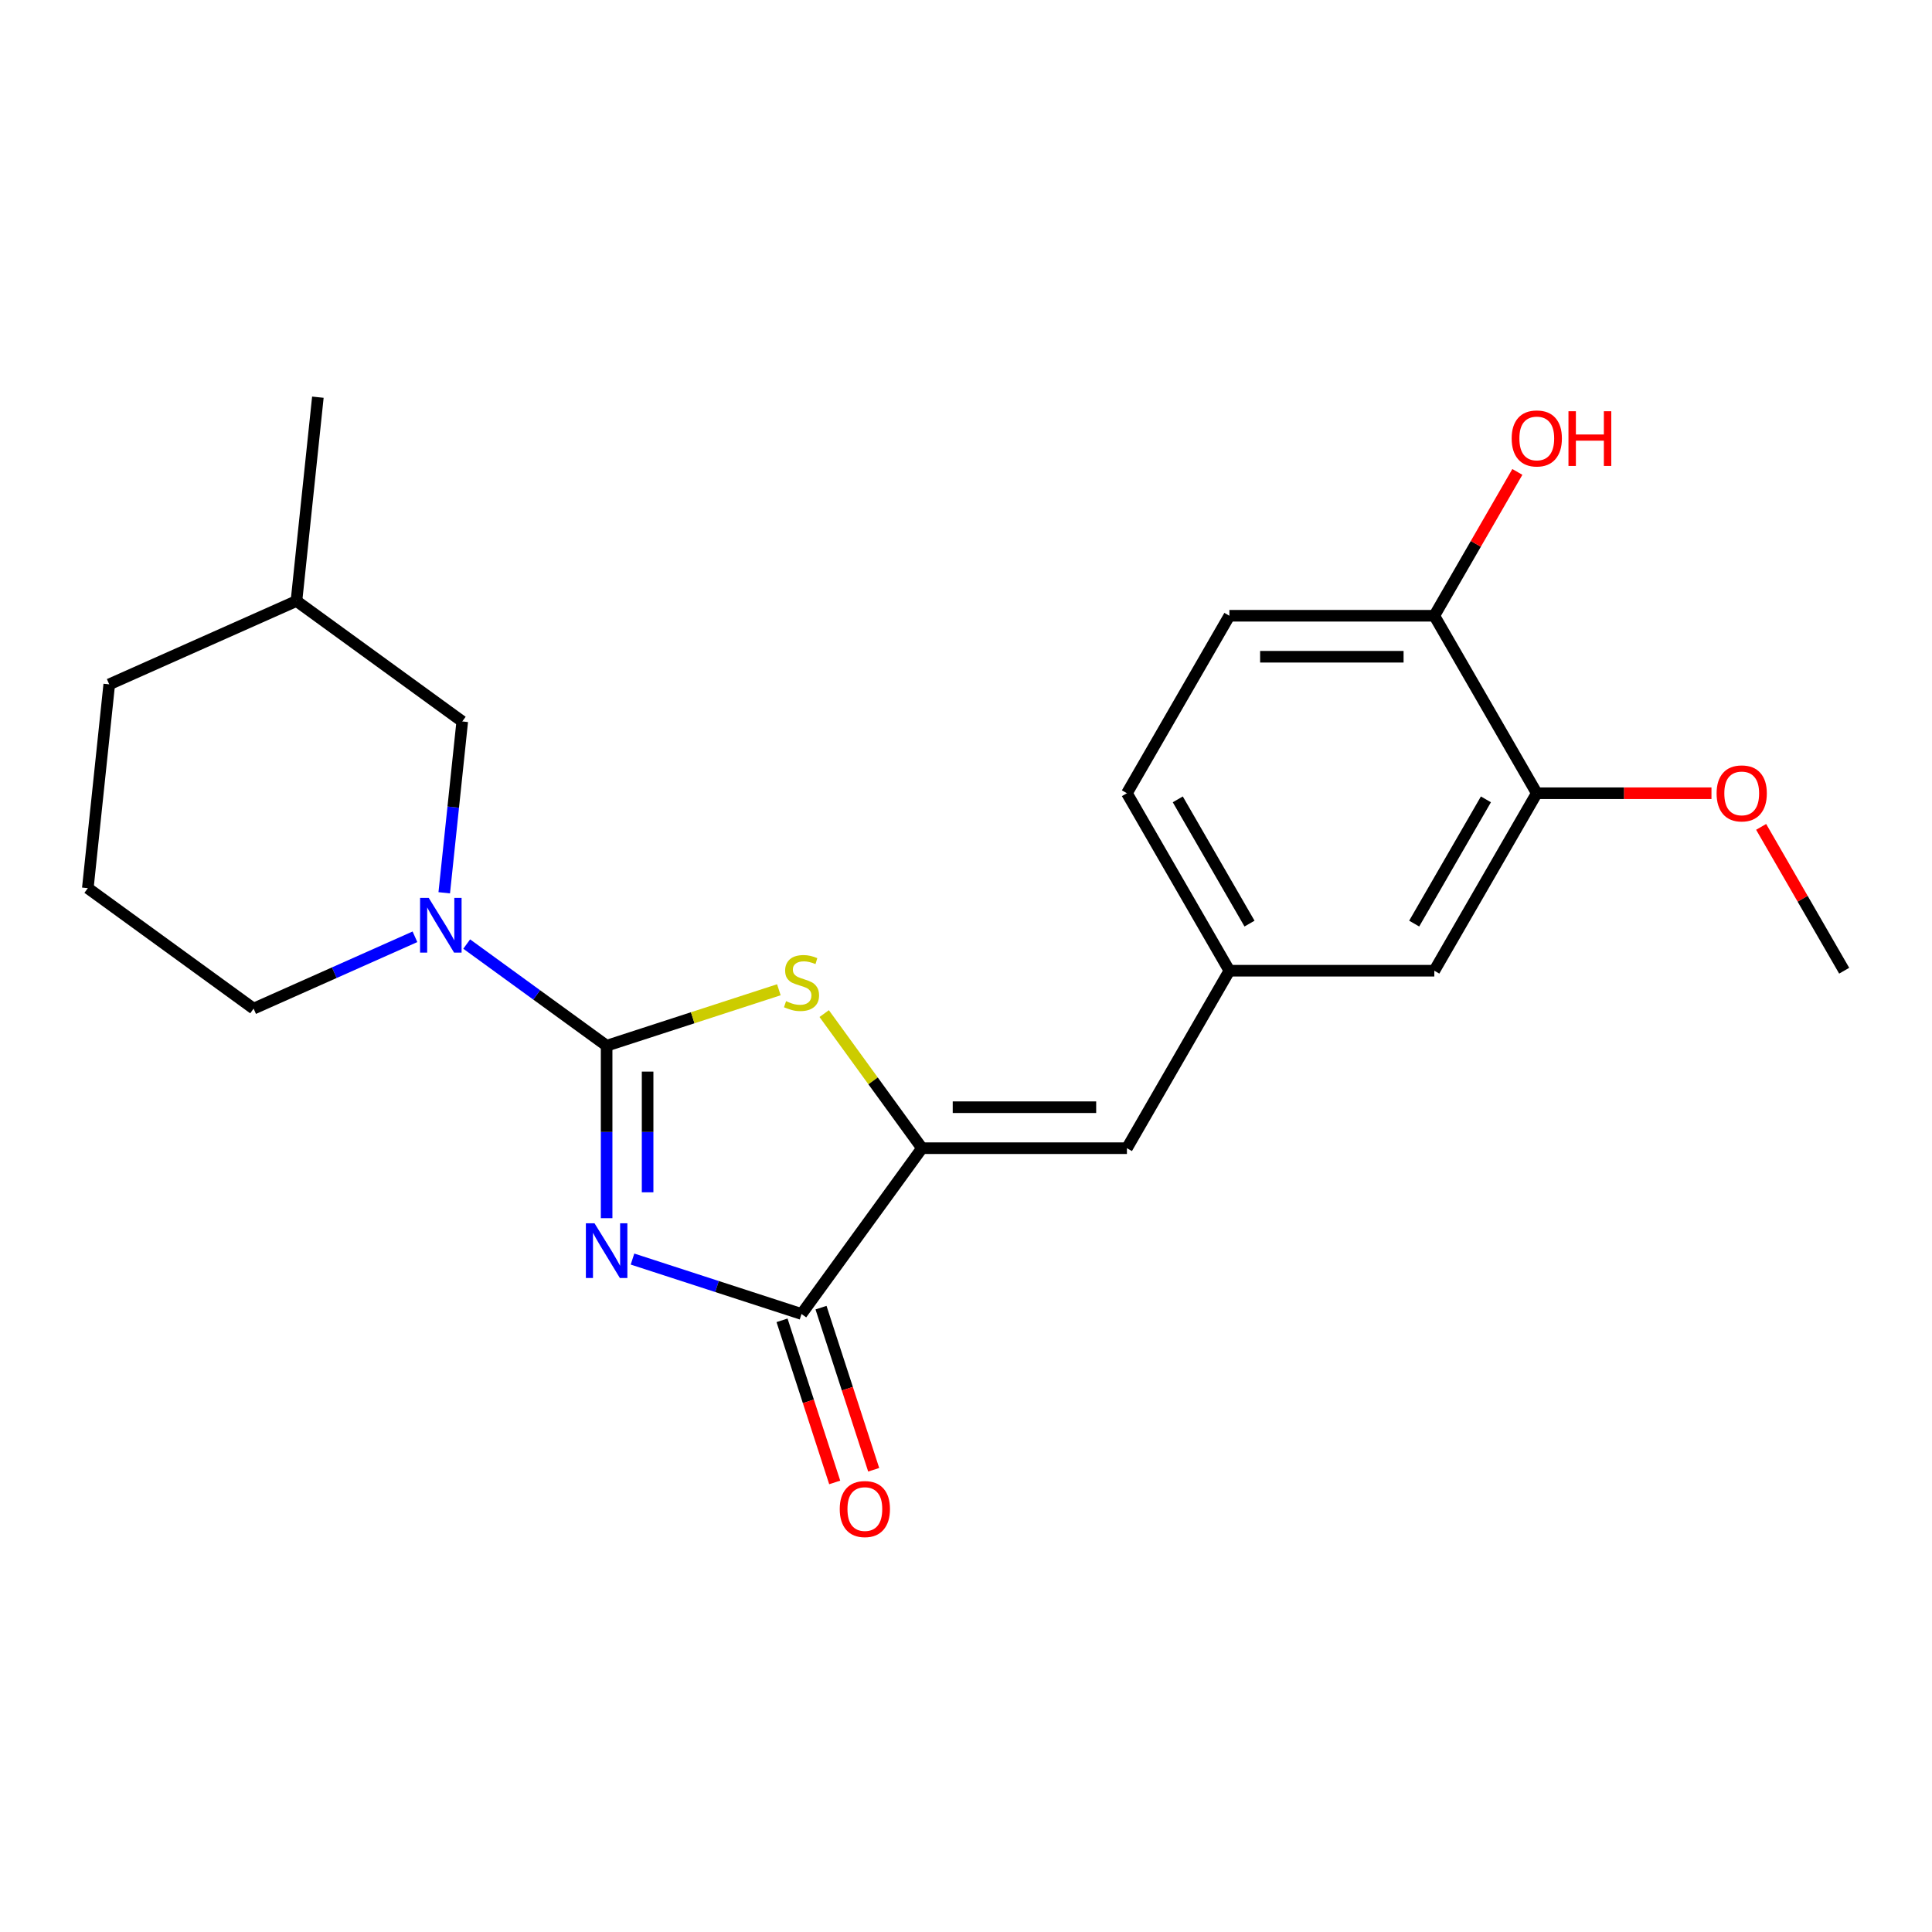 <?xml version='1.0' encoding='iso-8859-1'?>
<svg version='1.1' baseProfile='full'
              xmlns='http://www.w3.org/2000/svg'
                      xmlns:rdkit='http://www.rdkit.org/xml'
                      xmlns:xlink='http://www.w3.org/1999/xlink'
                  xml:space='preserve'
width='1000px' height='1000px' viewBox='0 0 1000 1000'>
<!-- END OF HEADER -->
<rect style='opacity:1.0;fill:#FFFFFF;stroke:none' width='1000' height='1000' x='0' y='0'> </rect>
<path class='bond-0' d='M 313.987,630.526 L 313.987,585.895' style='fill:none;fill-rule:evenodd;stroke:#0000FF;stroke-width:6px;stroke-linecap:butt;stroke-linejoin:miter;stroke-opacity:1' />
<path class='bond-0' d='M 313.987,585.895 L 313.987,541.265' style='fill:none;fill-rule:evenodd;stroke:#000000;stroke-width:6px;stroke-linecap:butt;stroke-linejoin:miter;stroke-opacity:1' />
<path class='bond-0' d='M 335.202,617.137 L 335.202,585.895' style='fill:none;fill-rule:evenodd;stroke:#0000FF;stroke-width:6px;stroke-linecap:butt;stroke-linejoin:miter;stroke-opacity:1' />
<path class='bond-0' d='M 335.202,585.895 L 335.202,554.654' style='fill:none;fill-rule:evenodd;stroke:#000000;stroke-width:6px;stroke-linecap:butt;stroke-linejoin:miter;stroke-opacity:1' />
<path class='bond-2' d='M 327.379,651.689 L 371.124,665.903' style='fill:none;fill-rule:evenodd;stroke:#0000FF;stroke-width:6px;stroke-linecap:butt;stroke-linejoin:miter;stroke-opacity:1' />
<path class='bond-2' d='M 371.124,665.903 L 414.868,680.116' style='fill:none;fill-rule:evenodd;stroke:#000000;stroke-width:6px;stroke-linecap:butt;stroke-linejoin:miter;stroke-opacity:1' />
<path class='bond-1' d='M 313.987,541.265 L 358.562,526.781' style='fill:none;fill-rule:evenodd;stroke:#000000;stroke-width:6px;stroke-linecap:butt;stroke-linejoin:miter;stroke-opacity:1' />
<path class='bond-1' d='M 358.562,526.781 L 403.137,512.298' style='fill:none;fill-rule:evenodd;stroke:#CCCC00;stroke-width:6px;stroke-linecap:butt;stroke-linejoin:miter;stroke-opacity:1' />
<path class='bond-4' d='M 313.987,541.265 L 277.775,514.955' style='fill:none;fill-rule:evenodd;stroke:#000000;stroke-width:6px;stroke-linecap:butt;stroke-linejoin:miter;stroke-opacity:1' />
<path class='bond-4' d='M 277.775,514.955 L 241.564,488.646' style='fill:none;fill-rule:evenodd;stroke:#0000FF;stroke-width:6px;stroke-linecap:butt;stroke-linejoin:miter;stroke-opacity:1' />
<path class='bond-22' d='M 426.6,524.634 L 451.908,559.467' style='fill:none;fill-rule:evenodd;stroke:#CCCC00;stroke-width:6px;stroke-linecap:butt;stroke-linejoin:miter;stroke-opacity:1' />
<path class='bond-22' d='M 451.908,559.467 L 477.217,594.301' style='fill:none;fill-rule:evenodd;stroke:#000000;stroke-width:6px;stroke-linecap:butt;stroke-linejoin:miter;stroke-opacity:1' />
<path class='bond-3' d='M 414.868,680.116 L 477.217,594.301' style='fill:none;fill-rule:evenodd;stroke:#000000;stroke-width:6px;stroke-linecap:butt;stroke-linejoin:miter;stroke-opacity:1' />
<path class='bond-9' d='M 404.78,683.394 L 418.412,725.349' style='fill:none;fill-rule:evenodd;stroke:#000000;stroke-width:6px;stroke-linecap:butt;stroke-linejoin:miter;stroke-opacity:1' />
<path class='bond-9' d='M 418.412,725.349 L 432.044,767.304' style='fill:none;fill-rule:evenodd;stroke:#FF0000;stroke-width:6px;stroke-linecap:butt;stroke-linejoin:miter;stroke-opacity:1' />
<path class='bond-9' d='M 424.957,676.838 L 438.589,718.793' style='fill:none;fill-rule:evenodd;stroke:#000000;stroke-width:6px;stroke-linecap:butt;stroke-linejoin:miter;stroke-opacity:1' />
<path class='bond-9' d='M 438.589,718.793 L 452.22,760.748' style='fill:none;fill-rule:evenodd;stroke:#FF0000;stroke-width:6px;stroke-linecap:butt;stroke-linejoin:miter;stroke-opacity:1' />
<path class='bond-5' d='M 477.217,594.301 L 583.29,594.301' style='fill:none;fill-rule:evenodd;stroke:#000000;stroke-width:6px;stroke-linecap:butt;stroke-linejoin:miter;stroke-opacity:1' />
<path class='bond-5' d='M 493.128,573.087 L 567.379,573.087' style='fill:none;fill-rule:evenodd;stroke:#000000;stroke-width:6px;stroke-linecap:butt;stroke-linejoin:miter;stroke-opacity:1' />
<path class='bond-7' d='M 229.939,462.105 L 234.599,417.765' style='fill:none;fill-rule:evenodd;stroke:#0000FF;stroke-width:6px;stroke-linecap:butt;stroke-linejoin:miter;stroke-opacity:1' />
<path class='bond-7' d='M 234.599,417.765 L 239.26,373.424' style='fill:none;fill-rule:evenodd;stroke:#000000;stroke-width:6px;stroke-linecap:butt;stroke-linejoin:miter;stroke-opacity:1' />
<path class='bond-14' d='M 214.78,484.879 L 173.025,503.47' style='fill:none;fill-rule:evenodd;stroke:#0000FF;stroke-width:6px;stroke-linecap:butt;stroke-linejoin:miter;stroke-opacity:1' />
<path class='bond-14' d='M 173.025,503.47 L 131.269,522.06' style='fill:none;fill-rule:evenodd;stroke:#000000;stroke-width:6px;stroke-linecap:butt;stroke-linejoin:miter;stroke-opacity:1' />
<path class='bond-8' d='M 583.29,594.301 L 636.326,502.439' style='fill:none;fill-rule:evenodd;stroke:#000000;stroke-width:6px;stroke-linecap:butt;stroke-linejoin:miter;stroke-opacity:1' />
<path class='bond-6' d='M 795.436,410.577 L 742.399,502.439' style='fill:none;fill-rule:evenodd;stroke:#000000;stroke-width:6px;stroke-linecap:butt;stroke-linejoin:miter;stroke-opacity:1' />
<path class='bond-6' d='M 769.108,413.749 L 731.982,478.053' style='fill:none;fill-rule:evenodd;stroke:#000000;stroke-width:6px;stroke-linecap:butt;stroke-linejoin:miter;stroke-opacity:1' />
<path class='bond-15' d='M 795.436,410.577 L 840.646,410.577' style='fill:none;fill-rule:evenodd;stroke:#000000;stroke-width:6px;stroke-linecap:butt;stroke-linejoin:miter;stroke-opacity:1' />
<path class='bond-15' d='M 840.646,410.577 L 885.857,410.577' style='fill:none;fill-rule:evenodd;stroke:#FF0000;stroke-width:6px;stroke-linecap:butt;stroke-linejoin:miter;stroke-opacity:1' />
<path class='bond-24' d='M 795.436,410.577 L 742.399,318.715' style='fill:none;fill-rule:evenodd;stroke:#000000;stroke-width:6px;stroke-linecap:butt;stroke-linejoin:miter;stroke-opacity:1' />
<path class='bond-17' d='M 239.26,373.424 L 153.445,311.076' style='fill:none;fill-rule:evenodd;stroke:#000000;stroke-width:6px;stroke-linecap:butt;stroke-linejoin:miter;stroke-opacity:1' />
<path class='bond-11' d='M 636.326,502.439 L 742.399,502.439' style='fill:none;fill-rule:evenodd;stroke:#000000;stroke-width:6px;stroke-linecap:butt;stroke-linejoin:miter;stroke-opacity:1' />
<path class='bond-13' d='M 636.326,502.439 L 583.29,410.577' style='fill:none;fill-rule:evenodd;stroke:#000000;stroke-width:6px;stroke-linecap:butt;stroke-linejoin:miter;stroke-opacity:1' />
<path class='bond-13' d='M 646.743,478.053 L 609.618,413.749' style='fill:none;fill-rule:evenodd;stroke:#000000;stroke-width:6px;stroke-linecap:butt;stroke-linejoin:miter;stroke-opacity:1' />
<path class='bond-10' d='M 742.399,318.715 L 636.326,318.715' style='fill:none;fill-rule:evenodd;stroke:#000000;stroke-width:6px;stroke-linecap:butt;stroke-linejoin:miter;stroke-opacity:1' />
<path class='bond-10' d='M 726.488,339.93 L 652.237,339.93' style='fill:none;fill-rule:evenodd;stroke:#000000;stroke-width:6px;stroke-linecap:butt;stroke-linejoin:miter;stroke-opacity:1' />
<path class='bond-16' d='M 742.399,318.715 L 763.891,281.49' style='fill:none;fill-rule:evenodd;stroke:#000000;stroke-width:6px;stroke-linecap:butt;stroke-linejoin:miter;stroke-opacity:1' />
<path class='bond-16' d='M 763.891,281.49 L 785.383,244.265' style='fill:none;fill-rule:evenodd;stroke:#FF0000;stroke-width:6px;stroke-linecap:butt;stroke-linejoin:miter;stroke-opacity:1' />
<path class='bond-12' d='M 636.326,318.715 L 583.29,410.577' style='fill:none;fill-rule:evenodd;stroke:#000000;stroke-width:6px;stroke-linecap:butt;stroke-linejoin:miter;stroke-opacity:1' />
<path class='bond-18' d='M 131.269,522.06 L 45.455,459.712' style='fill:none;fill-rule:evenodd;stroke:#000000;stroke-width:6px;stroke-linecap:butt;stroke-linejoin:miter;stroke-opacity:1' />
<path class='bond-20' d='M 911.562,427.989 L 933.054,465.214' style='fill:none;fill-rule:evenodd;stroke:#FF0000;stroke-width:6px;stroke-linecap:butt;stroke-linejoin:miter;stroke-opacity:1' />
<path class='bond-20' d='M 933.054,465.214 L 954.545,502.439' style='fill:none;fill-rule:evenodd;stroke:#000000;stroke-width:6px;stroke-linecap:butt;stroke-linejoin:miter;stroke-opacity:1' />
<path class='bond-21' d='M 153.445,311.076 L 164.532,205.584' style='fill:none;fill-rule:evenodd;stroke:#000000;stroke-width:6px;stroke-linecap:butt;stroke-linejoin:miter;stroke-opacity:1' />
<path class='bond-23' d='M 153.445,311.076 L 56.542,354.22' style='fill:none;fill-rule:evenodd;stroke:#000000;stroke-width:6px;stroke-linecap:butt;stroke-linejoin:miter;stroke-opacity:1' />
<path class='bond-19' d='M 45.455,459.712 L 56.542,354.22' style='fill:none;fill-rule:evenodd;stroke:#000000;stroke-width:6px;stroke-linecap:butt;stroke-linejoin:miter;stroke-opacity:1' />
<path  class='atom-0' d='M 307.727 633.178
L 317.007 648.178
Q 317.927 649.658, 319.407 652.338
Q 320.887 655.018, 320.967 655.178
L 320.967 633.178
L 324.727 633.178
L 324.727 661.498
L 320.847 661.498
L 310.887 645.098
Q 309.727 643.178, 308.487 640.978
Q 307.287 638.778, 306.927 638.098
L 306.927 661.498
L 303.247 661.498
L 303.247 633.178
L 307.727 633.178
' fill='#0000FF'/>
<path  class='atom-2' d='M 406.868 518.206
Q 407.188 518.326, 408.508 518.886
Q 409.828 519.446, 411.268 519.806
Q 412.748 520.126, 414.188 520.126
Q 416.868 520.126, 418.428 518.846
Q 419.988 517.526, 419.988 515.246
Q 419.988 513.686, 419.188 512.726
Q 418.428 511.766, 417.228 511.246
Q 416.028 510.726, 414.028 510.126
Q 411.508 509.366, 409.988 508.646
Q 408.508 507.926, 407.428 506.406
Q 406.388 504.886, 406.388 502.326
Q 406.388 498.766, 408.788 496.566
Q 411.228 494.366, 416.028 494.366
Q 419.308 494.366, 423.028 495.926
L 422.108 499.006
Q 418.708 497.606, 416.148 497.606
Q 413.388 497.606, 411.868 498.766
Q 410.348 499.886, 410.388 501.846
Q 410.388 503.366, 411.148 504.286
Q 411.948 505.206, 413.068 505.726
Q 414.228 506.246, 416.148 506.846
Q 418.708 507.646, 420.228 508.446
Q 421.748 509.246, 422.828 510.886
Q 423.948 512.486, 423.948 515.246
Q 423.948 519.166, 421.308 521.286
Q 418.708 523.366, 414.348 523.366
Q 411.828 523.366, 409.908 522.806
Q 408.028 522.286, 405.788 521.366
L 406.868 518.206
' fill='#CCCC00'/>
<path  class='atom-5' d='M 221.912 464.756
L 231.192 479.756
Q 232.112 481.236, 233.592 483.916
Q 235.072 486.596, 235.152 486.756
L 235.152 464.756
L 238.912 464.756
L 238.912 493.076
L 235.032 493.076
L 225.072 476.676
Q 223.912 474.756, 222.672 472.556
Q 221.472 470.356, 221.112 469.676
L 221.112 493.076
L 217.432 493.076
L 217.432 464.756
L 221.912 464.756
' fill='#0000FF'/>
<path  class='atom-10' d='M 434.647 781.078
Q 434.647 774.278, 438.007 770.478
Q 441.367 766.678, 447.647 766.678
Q 453.927 766.678, 457.287 770.478
Q 460.647 774.278, 460.647 781.078
Q 460.647 787.958, 457.247 791.878
Q 453.847 795.758, 447.647 795.758
Q 441.407 795.758, 438.007 791.878
Q 434.647 787.998, 434.647 781.078
M 447.647 792.558
Q 451.967 792.558, 454.287 789.678
Q 456.647 786.758, 456.647 781.078
Q 456.647 775.518, 454.287 772.718
Q 451.967 769.878, 447.647 769.878
Q 443.327 769.878, 440.967 772.678
Q 438.647 775.478, 438.647 781.078
Q 438.647 786.798, 440.967 789.678
Q 443.327 792.558, 447.647 792.558
' fill='#FF0000'/>
<path  class='atom-16' d='M 888.509 410.657
Q 888.509 403.857, 891.869 400.057
Q 895.229 396.257, 901.509 396.257
Q 907.789 396.257, 911.149 400.057
Q 914.509 403.857, 914.509 410.657
Q 914.509 417.537, 911.109 421.457
Q 907.709 425.337, 901.509 425.337
Q 895.269 425.337, 891.869 421.457
Q 888.509 417.577, 888.509 410.657
M 901.509 422.137
Q 905.829 422.137, 908.149 419.257
Q 910.509 416.337, 910.509 410.657
Q 910.509 405.097, 908.149 402.297
Q 905.829 399.457, 901.509 399.457
Q 897.189 399.457, 894.829 402.257
Q 892.509 405.057, 892.509 410.657
Q 892.509 416.377, 894.829 419.257
Q 897.189 422.137, 901.509 422.137
' fill='#FF0000'/>
<path  class='atom-17' d='M 782.436 226.933
Q 782.436 220.133, 785.796 216.333
Q 789.156 212.533, 795.436 212.533
Q 801.716 212.533, 805.076 216.333
Q 808.436 220.133, 808.436 226.933
Q 808.436 233.813, 805.036 237.733
Q 801.636 241.613, 795.436 241.613
Q 789.196 241.613, 785.796 237.733
Q 782.436 233.853, 782.436 226.933
M 795.436 238.413
Q 799.756 238.413, 802.076 235.533
Q 804.436 232.613, 804.436 226.933
Q 804.436 221.373, 802.076 218.573
Q 799.756 215.733, 795.436 215.733
Q 791.116 215.733, 788.756 218.533
Q 786.436 221.333, 786.436 226.933
Q 786.436 232.653, 788.756 235.533
Q 791.116 238.413, 795.436 238.413
' fill='#FF0000'/>
<path  class='atom-17' d='M 811.836 212.853
L 815.676 212.853
L 815.676 224.893
L 830.156 224.893
L 830.156 212.853
L 833.996 212.853
L 833.996 241.173
L 830.156 241.173
L 830.156 228.093
L 815.676 228.093
L 815.676 241.173
L 811.836 241.173
L 811.836 212.853
' fill='#FF0000'/>
</svg>
